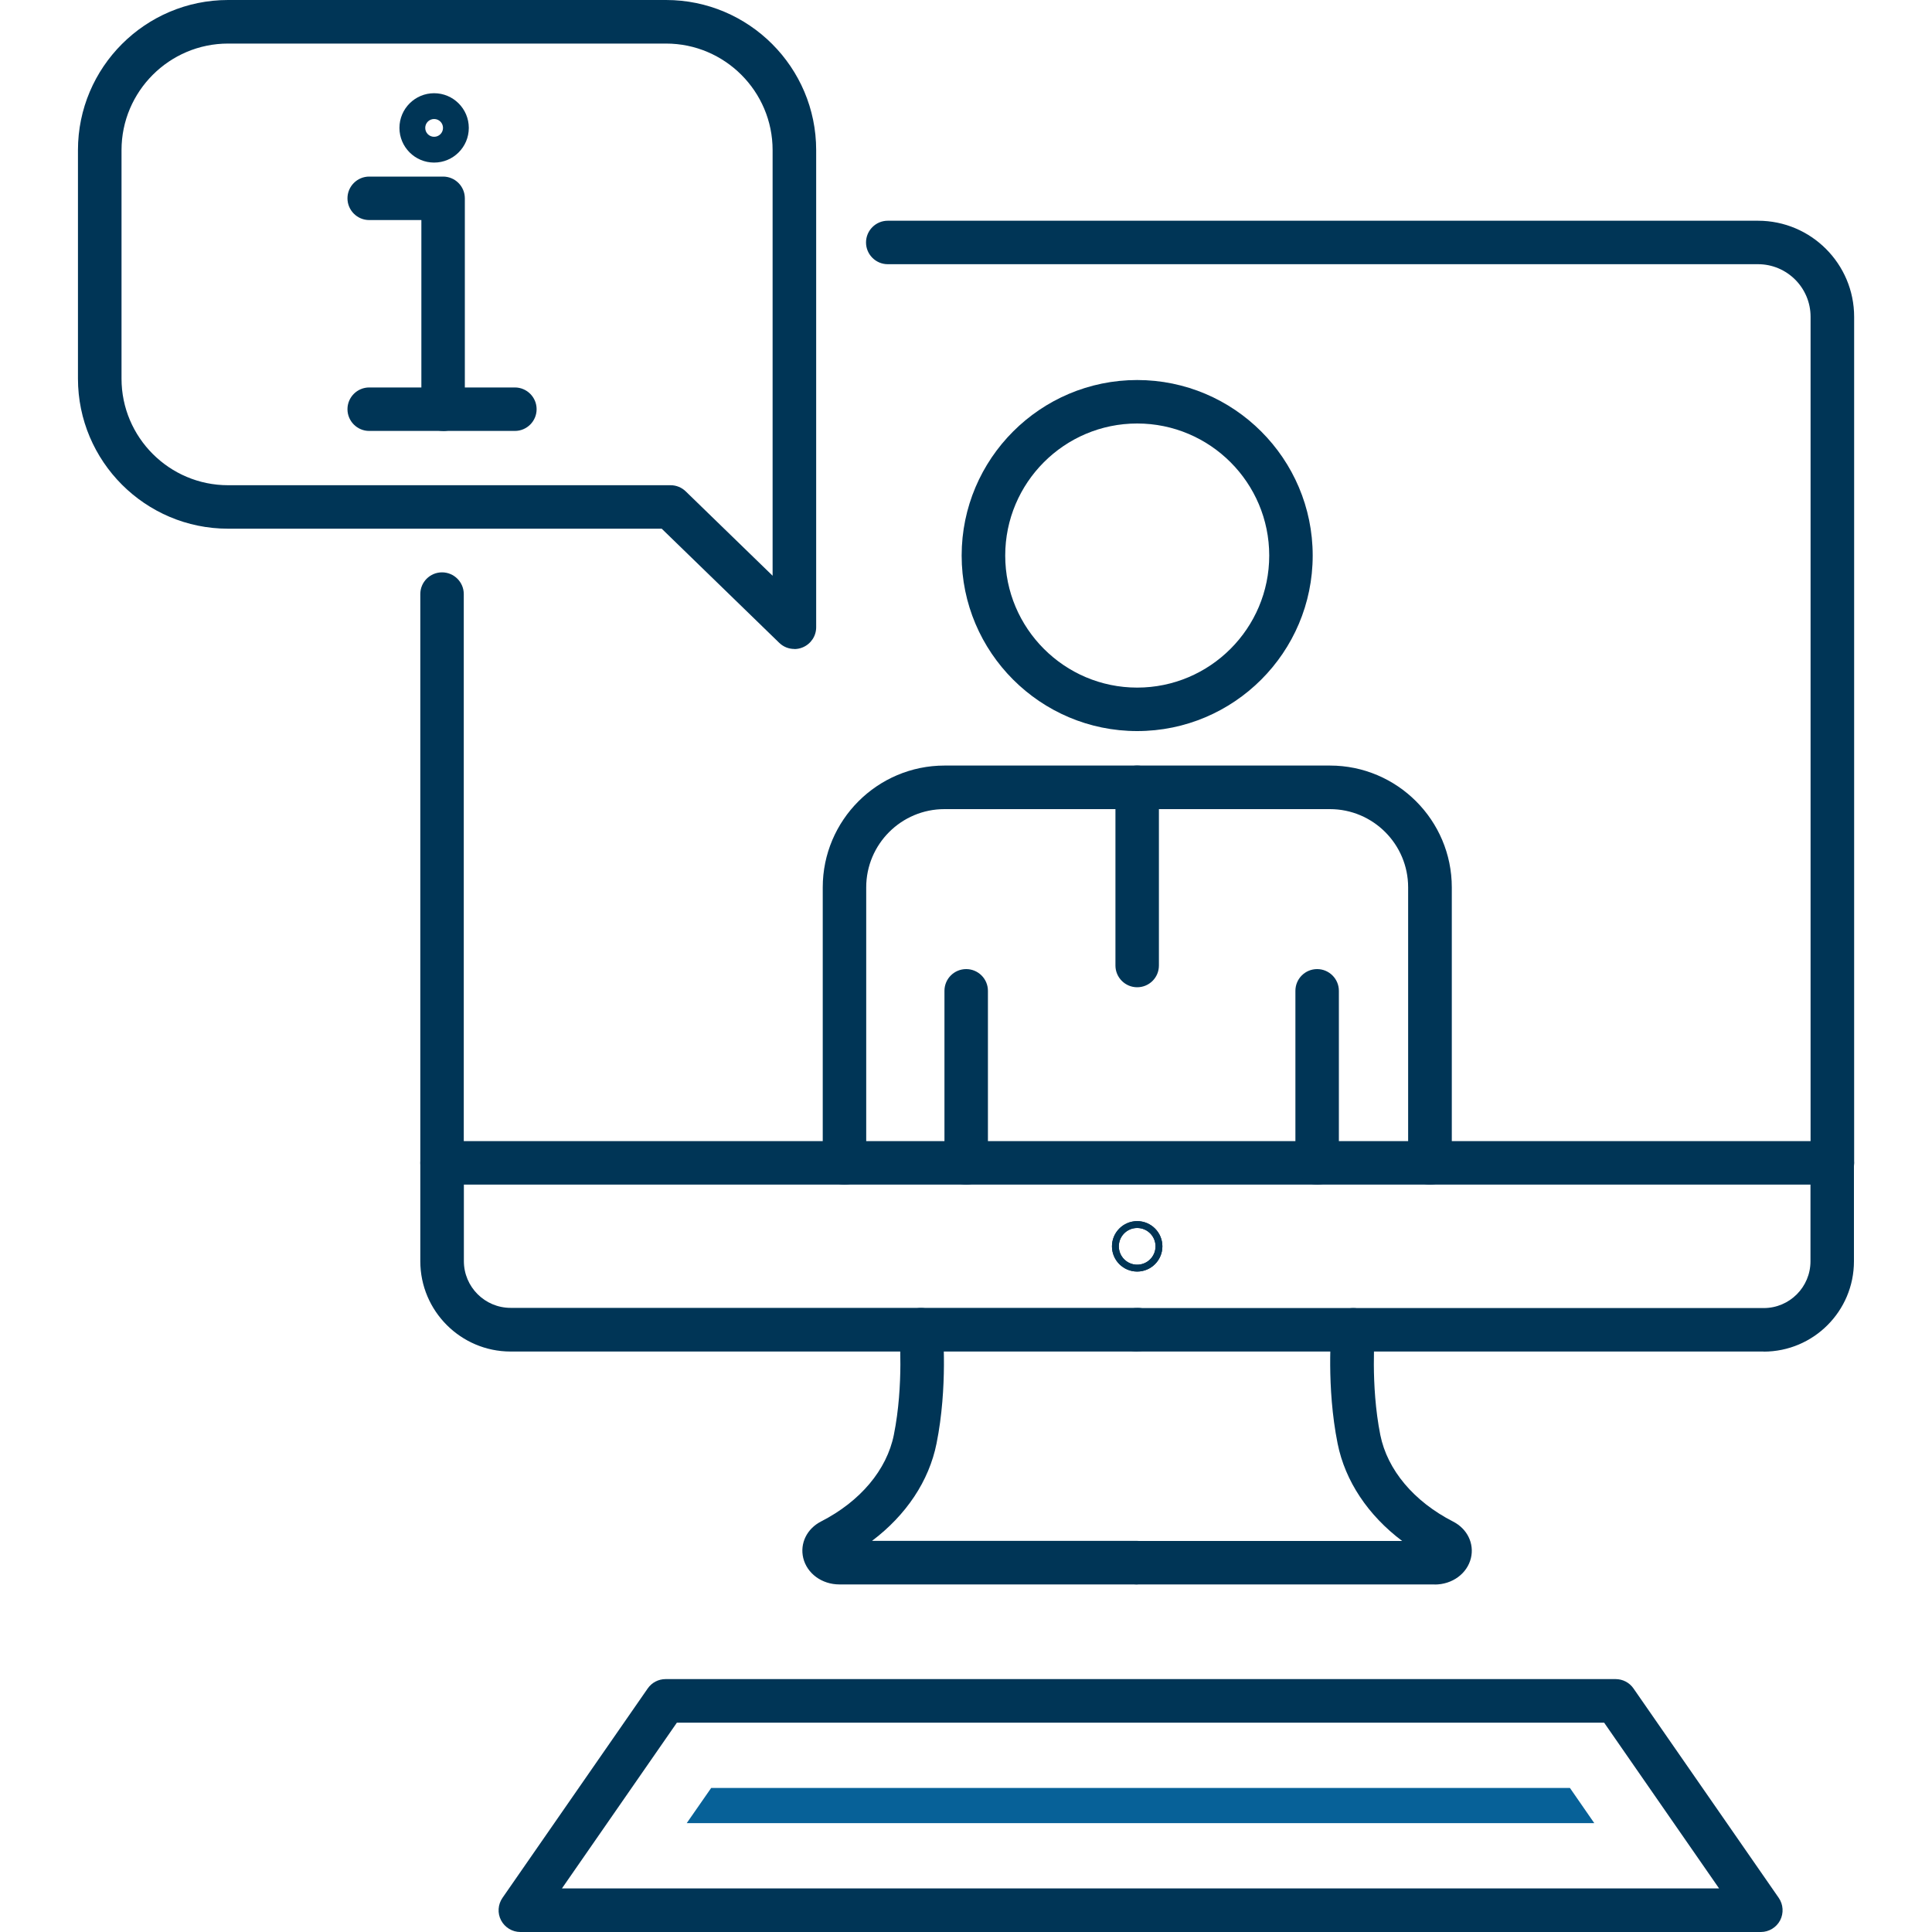 <?xml version="1.0" encoding="UTF-8"?>
<svg xmlns="http://www.w3.org/2000/svg" id="Icon_Set" viewBox="0 0 200 200">
  <defs>
    <style>.cls-1{fill:#003556;}.cls-2{fill:#076198;}</style>
  </defs>
  <path class="cls-1" d="m82.23,67.18c-.58,0-1.14-.22-1.57-.64l-12.16-11.81H23.61c-8.57,0-15.54-6.97-15.54-15.54V15.54C8.07,6.97,15.04,0,23.61,0h45.34c8.57,0,15.54,6.97,15.54,15.54v49.39c0,.91-.54,1.72-1.38,2.08-.28.12-.58.18-.88.18ZM23.61,4.51c-6.08,0-11.03,4.95-11.03,11.03v23.66c0,6.08,4.95,11.03,11.03,11.03h45.81c.59,0,1.15.23,1.57.64l8.99,8.73V15.54c0-6.08-4.95-11.03-11.03-11.03H23.61Z"></path>
  <path class="cls-1" d="m117.72,164.02h-30.82c-1.82,0-3.36-1.13-3.75-2.74-.36-1.51.38-3.03,1.85-3.78,4.06-2.08,6.8-5.34,7.53-8.96,1.05-5.21.57-10.63.56-10.68-.11-1.24.8-2.34,2.04-2.45,1.22-.12,2.34.8,2.45,2.04.02.25.55,6.11-.63,11.98-.78,3.89-3.15,7.42-6.68,10.08h27.44c1.24,0,2.25,1.01,2.25,2.25s-1.01,2.25-2.25,2.25Z"></path>
  <path class="cls-1" d="m117.72,131.63c-1.44,0-2.61-1.17-2.61-2.61s1.17-2.61,2.61-2.61,2.61,1.17,2.61,2.61-1.17,2.61-2.61,2.61Zm0-4.51c-1.05,0-1.9.85-1.9,1.9s.85,1.9,1.9,1.9,1.9-.85,1.9-1.9-.85-1.9-1.9-1.9Z"></path>
  <path class="cls-1" d="m117.77,139.91H52.86c-5.16,0-9.35-4.2-9.35-9.35v-10.18c0-1.25,1.01-2.25,2.25-2.25h143.92c1.24,0,2.25,1.01,2.25,2.25s-1.01,2.25-2.25,2.25H48.02v7.92c0,2.67,2.17,4.84,4.84,4.84h64.91c1.24,0,2.25,1.01,2.25,2.25s-1.01,2.25-2.25,2.25Z"></path>
  <path class="cls-1" d="m148.53,164.02h-30.82c-1.24,0-2.25-1.01-2.25-2.25s1.01-2.25,2.25-2.25h27.44c-3.52-2.65-5.9-6.19-6.68-10.08-1.18-5.87-.66-11.74-.63-11.98.11-1.24,1.23-2.15,2.45-2.04,1.24.11,2.15,1.21,2.04,2.45,0,.05-.48,5.47.56,10.68.73,3.62,3.47,6.88,7.53,8.96,1.47.75,2.21,2.27,1.85,3.78-.39,1.61-1.93,2.74-3.75,2.74Z"></path>
  <path class="cls-1" d="m117.72,131.63c-1.44,0-2.61-1.17-2.61-2.61s1.17-2.61,2.61-2.61,2.61,1.17,2.61,2.61-1.17,2.61-2.61,2.61Zm0-4.51c-1.05,0-1.9.85-1.9,1.9s.85,1.9,1.9,1.9,1.9-.85,1.9-1.9-.85-1.9-1.9-1.9Z"></path>
  <path class="cls-1" d="m182.58,139.91h-64.91c-1.24,0-2.25-1.01-2.25-2.25s1.01-2.25,2.25-2.25h64.91c2.67,0,4.84-2.17,4.84-4.84v-10.18c0-1.25,1.01-2.25,2.25-2.25s2.25,1.01,2.25,2.25v10.18c0,5.16-4.19,9.35-9.35,9.35Z"></path>
  <path class="cls-1" d="m45.76,122.64c-1.24,0-2.25-1.01-2.25-2.25v-58.89c0-1.25,1.01-2.25,2.25-2.25s2.25,1.01,2.25,2.25v58.89c0,1.25-1.01,2.25-2.25,2.25Z"></path>
  <path class="cls-1" d="m189.68,122.64c-1.24,0-2.25-1.01-2.25-2.25V32.79c0-3-2.44-5.44-5.44-5.44h-90.09c-1.24,0-2.25-1.01-2.25-2.25s1.01-2.25,2.25-2.25h90.09c5.49,0,9.95,4.46,9.95,9.95v87.6c0,1.25-1.01,2.25-2.25,2.25Z"></path>
  <path class="cls-1" d="m182.27,200H53.87c-.84,0-1.61-.47-2-1.21-.39-.74-.33-1.64.15-2.33l15.03-21.67c.42-.61,1.11-.97,1.85-.97h98.35c.74,0,1.43.36,1.85.97l15.03,21.67c.48.69.53,1.59.15,2.33-.39.74-1.16,1.21-2,1.21Zm-124.1-4.51h119.79l-11.9-17.16h-95.99l-11.9,17.16Z"></path>
  <polygon class="cls-2" points="71.09 188.73 73.62 185.09 162.52 185.09 165.04 188.73 71.09 188.73"></polygon>
  <path class="cls-1" d="m117.72,75.68c-10.02,0-18.17-8.15-18.17-18.17s8.15-18.17,18.17-18.17,18.17,8.15,18.17,18.17-8.15,18.17-18.17,18.17Zm0-31.84c-7.54,0-13.66,6.13-13.66,13.67s6.13,13.67,13.66,13.67,13.67-6.13,13.67-13.67-6.13-13.67-13.67-13.67Z"></path>
  <path class="cls-1" d="m148.02,122.64c-1.24,0-2.25-1.01-2.25-2.25v-28.53c0-4.47-3.63-8.1-8.1-8.1h-39.9c-4.47,0-8.1,3.63-8.1,8.1v28.53c0,1.25-1.01,2.25-2.25,2.25s-2.25-1.01-2.25-2.25v-28.53c0-6.95,5.66-12.61,12.61-12.61h39.9c6.95,0,12.61,5.66,12.61,12.61v28.53c0,1.25-1.01,2.25-2.25,2.25Z"></path>
  <path class="cls-1" d="m117.72,102.2c-1.24,0-2.25-1.01-2.25-2.25v-18.45c0-1.25,1.01-2.25,2.25-2.25s2.25,1.01,2.25,2.25v18.45c0,1.25-1.01,2.25-2.25,2.25Z"></path>
  <path class="cls-1" d="m100.02,122.64c-1.24,0-2.25-1.01-2.25-2.25v-17.82c0-1.25,1.01-2.25,2.25-2.25s2.25,1.01,2.25,2.25v17.82c0,1.25-1.01,2.25-2.25,2.25Z"></path>
  <path class="cls-1" d="m136.35,122.64c-1.24,0-2.25-1.01-2.25-2.25v-17.82c0-1.25,1.01-2.25,2.25-2.25s2.25,1.01,2.25,2.25v17.82c0,1.25-1.01,2.25-2.25,2.25Z"></path>
  <path class="cls-1" d="m44.94,16.83c-1.98,0-3.59-1.61-3.59-3.59s1.61-3.59,3.59-3.59,3.59,1.61,3.59,3.59-1.61,3.59-3.59,3.59Zm0-4.51c-.51,0-.92.41-.92.92s.41.92.92.92.92-.41.92-.92-.41-.92-.92-.92Z"></path>
  <path class="cls-1" d="m45.87,44.61c-1.24,0-2.25-1.01-2.25-2.25v-19.58h-5.4c-1.24,0-2.25-1.01-2.25-2.25s1.01-2.25,2.25-2.25h7.65c1.24,0,2.25,1.01,2.25,2.25v21.84c0,1.25-1.01,2.25-2.25,2.25Z"></path>
  <path class="cls-1" d="m53.3,44.61h-15.08c-1.24,0-2.25-1.01-2.25-2.25s1.01-2.25,2.25-2.25h15.08c1.24,0,2.25,1.01,2.25,2.25s-1.01,2.25-2.25,2.25Z"></path>
</svg>
